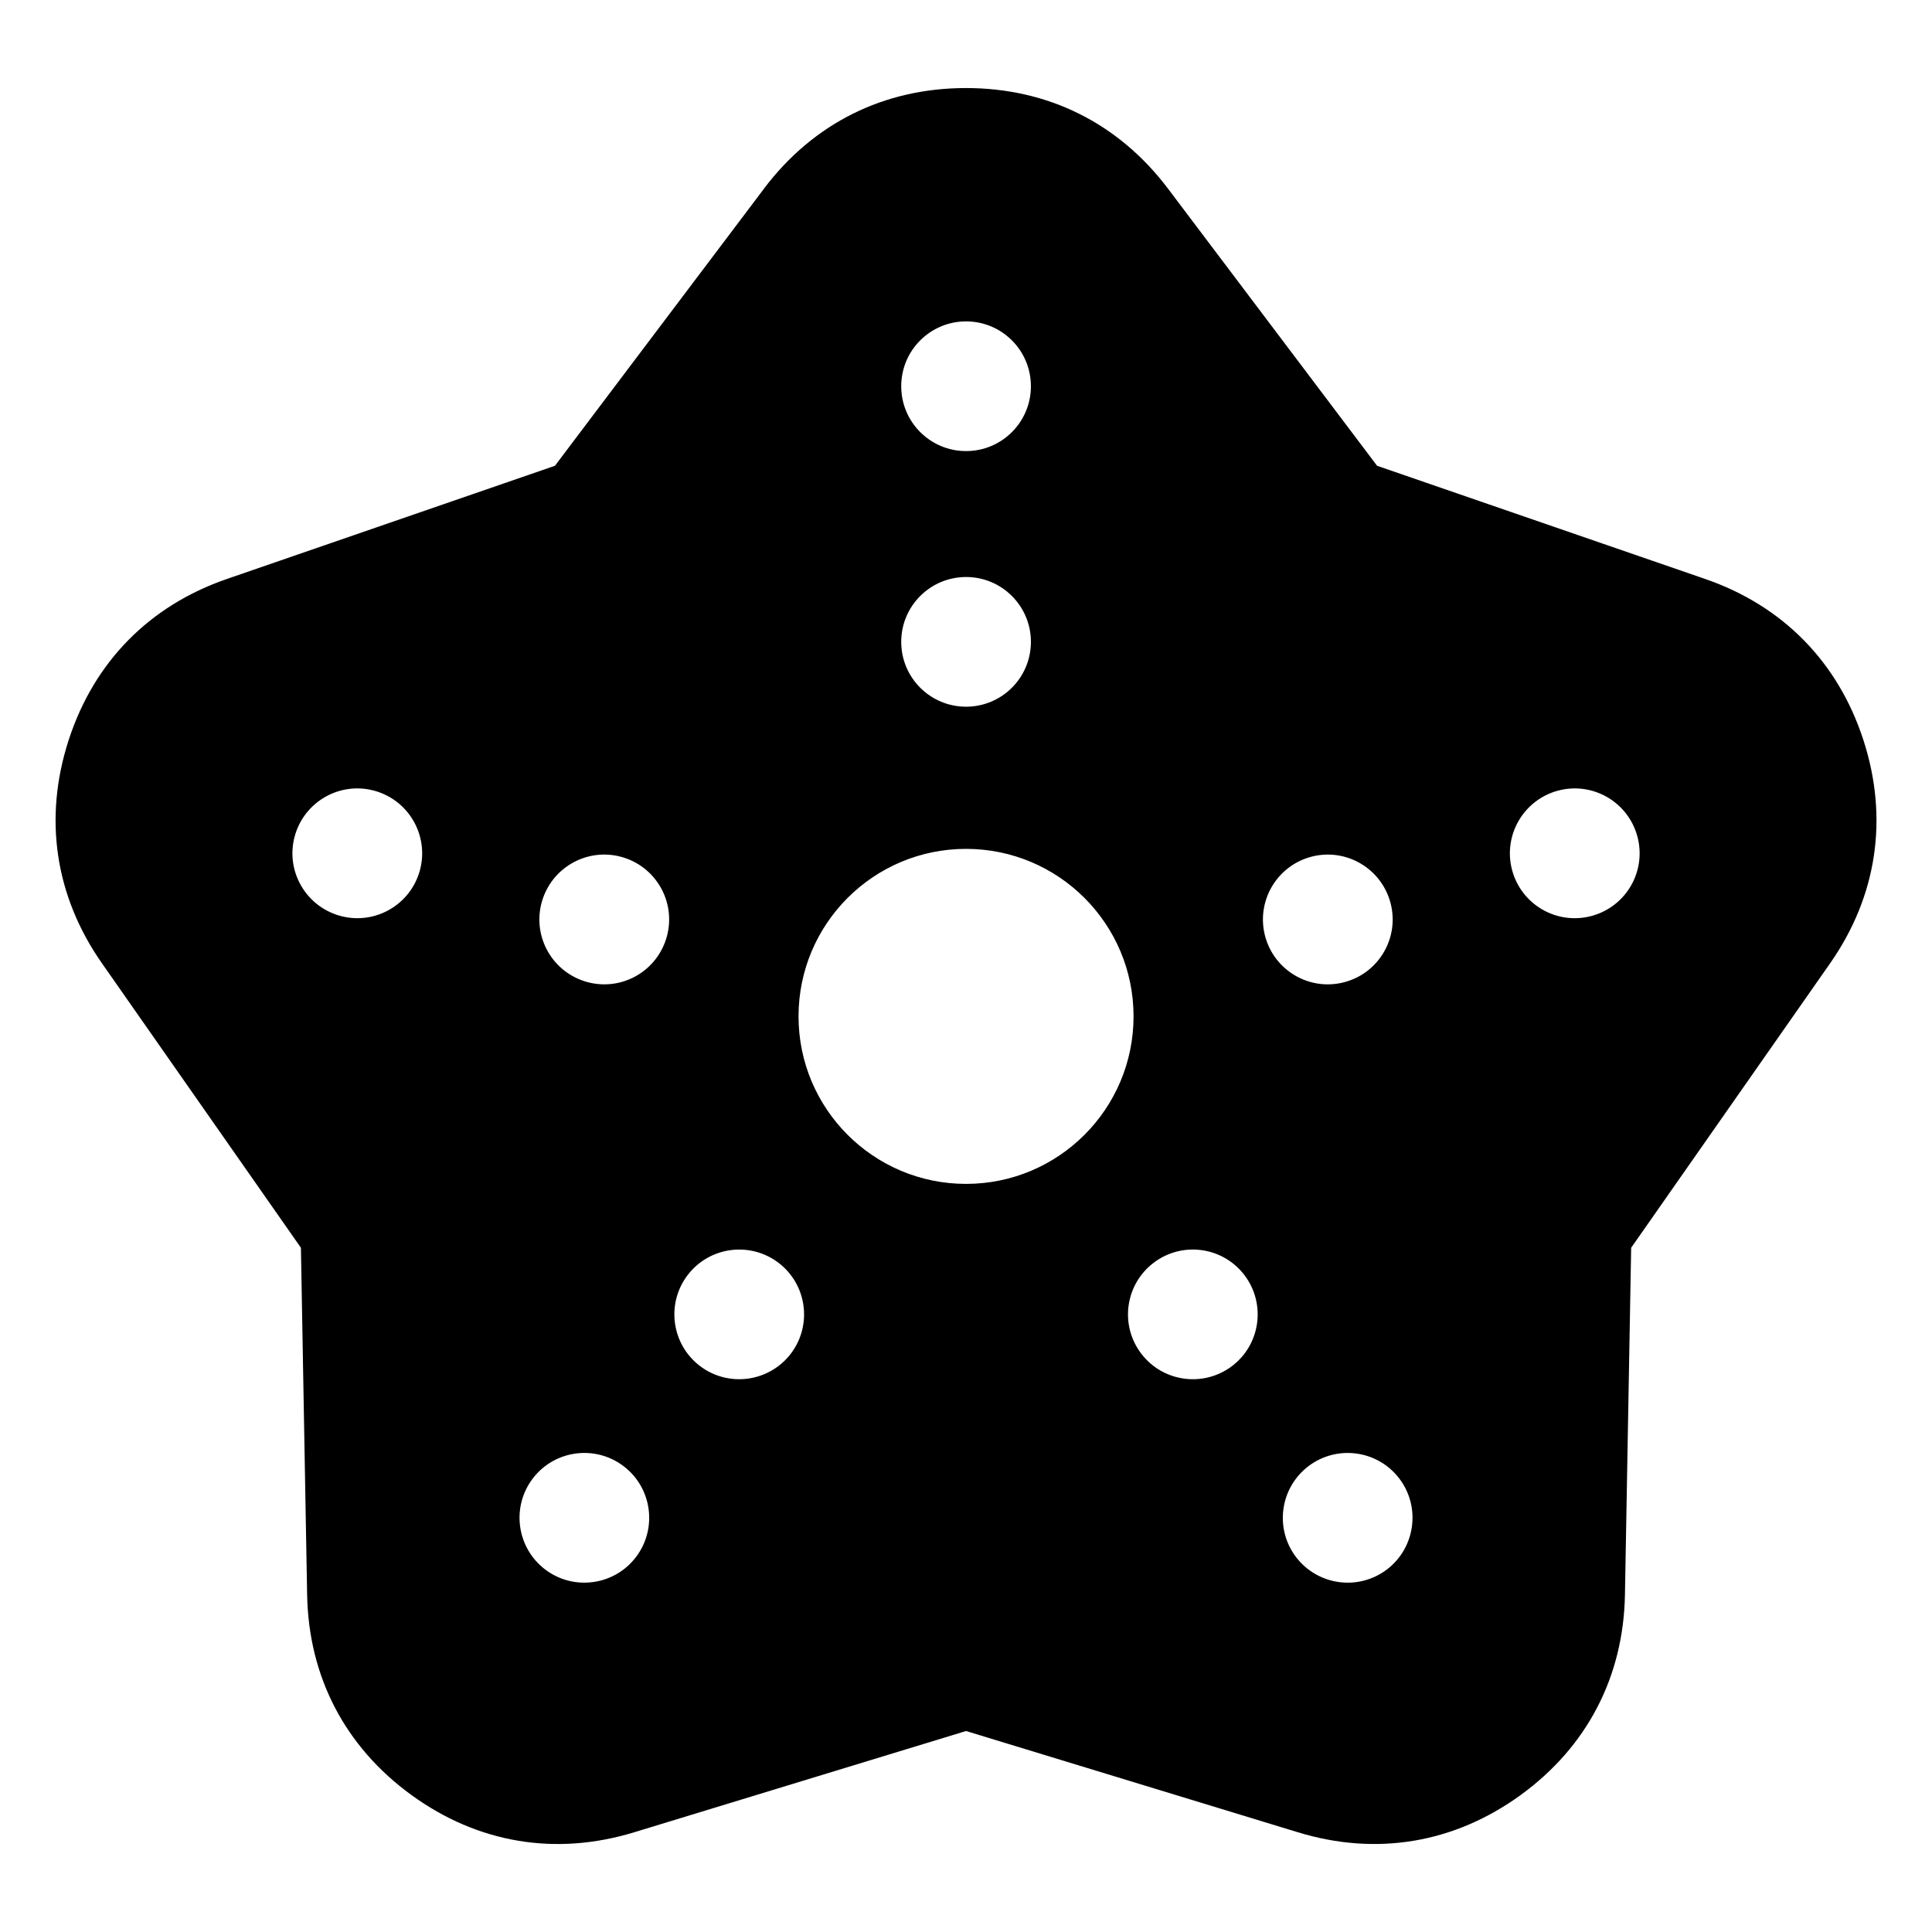 <?xml version="1.0" encoding="UTF-8"?>
<!-- Uploaded to: SVG Repo, www.svgrepo.com, Generator: SVG Repo Mixer Tools -->
<svg fill="#000000" width="800px" height="800px" version="1.1" viewBox="144 144 512 512" xmlns="http://www.w3.org/2000/svg">
 <path d="m346.46 194.01-55.395 73.426-86.953 30.004c-20.555 7.09-35.203 22.008-41.914 42.684-6.711 20.676-3.644 41.352 8.828 59.172l52.719 75.375 1.648 91.973c0.395 21.734 10.051 40.281 27.629 53.051 17.594 12.785 38.211 16.234 59.008 9.887l87.98-26.844 87.98 26.844c20.797 6.348 41.414 2.887 59.008-9.887 17.578-12.773 27.234-31.316 27.629-53.051l1.648-91.973 52.719-75.375c12.453-17.82 15.539-38.48 8.828-59.172-6.711-20.676-21.371-35.594-41.914-42.684l-86.969-30.004-55.395-73.426c-13.105-17.352-31.801-26.676-53.551-26.676s-40.445 9.324-53.551 26.676zm53.551 174.95c24.516 0 44.391 19.875 44.391 44.391 0 24.516-19.875 44.391-44.391 44.391-24.516 0-44.391-19.875-44.391-44.391 0-24.516 19.875-44.391 44.391-44.391zm-70.523 137.04c7.559 5.742 18.332 4.277 24.094-3.266 5.742-7.559 4.277-18.332-3.266-24.078-7.559-5.742-18.332-4.293-24.094 3.266-5.742 7.559-4.277 18.332 3.266 24.078zm-41.035 53.914c7.559 5.742 18.332 4.277 24.078-3.266 5.742-7.559 4.293-18.332-3.266-24.094-7.559-5.742-18.332-4.277-24.078 3.266-5.742 7.559-4.277 18.332 3.266 24.094zm-0.922-176.7c-2.465 9.16 2.977 18.59 12.152 21.055 9.176 2.465 18.59-2.977 21.055-12.152 2.465-9.176-2.977-18.59-12.152-21.055s-18.59 2.992-21.055 12.152zm-65.445-17.531c-2.465 9.176 2.992 18.59 12.152 21.055 9.176 2.465 18.59-2.977 21.055-12.152 2.449-9.176-2.992-18.59-12.152-21.055-9.16-2.465-18.59 2.977-21.055 12.152zm248.44 140.32c-7.559 5.742-18.332 4.277-24.078-3.266-5.758-7.559-4.293-18.332 3.266-24.078 7.559-5.758 18.332-4.293 24.078 3.266 5.742 7.559 4.277 18.332-3.266 24.078zm41.035 53.914c-7.559 5.742-18.332 4.277-24.094-3.266-5.742-7.559-4.277-18.332 3.281-24.094 7.559-5.742 18.332-4.277 24.078 3.266 5.742 7.559 4.277 18.332-3.266 24.094zm0.922-176.7c2.465 9.16-2.977 18.59-12.152 21.055-9.176 2.465-18.59-2.977-21.055-12.152-2.449-9.176 2.992-18.59 12.152-21.055 9.176-2.465 18.59 2.992 21.055 12.152zm65.445-17.531c2.465 9.176-2.977 18.59-12.152 21.055-9.176 2.465-18.59-2.977-21.055-12.152-2.449-9.176 2.992-18.59 12.152-21.055 9.176-2.465 18.59 2.977 21.055 12.152zm-177.91-68.77c9.492 0 17.184 7.691 17.184 17.184 0 9.492-7.691 17.184-17.184 17.184-9.492 0-17.184-7.691-17.184-17.184 0-9.492 7.691-17.184 17.184-17.184zm0-67.742c9.492 0 17.184 7.691 17.184 17.184s-7.691 17.184-17.184 17.184c-9.492 0-17.184-7.691-17.184-17.184s7.691-17.184 17.184-17.184z" fill-rule="evenodd"/>
</svg>